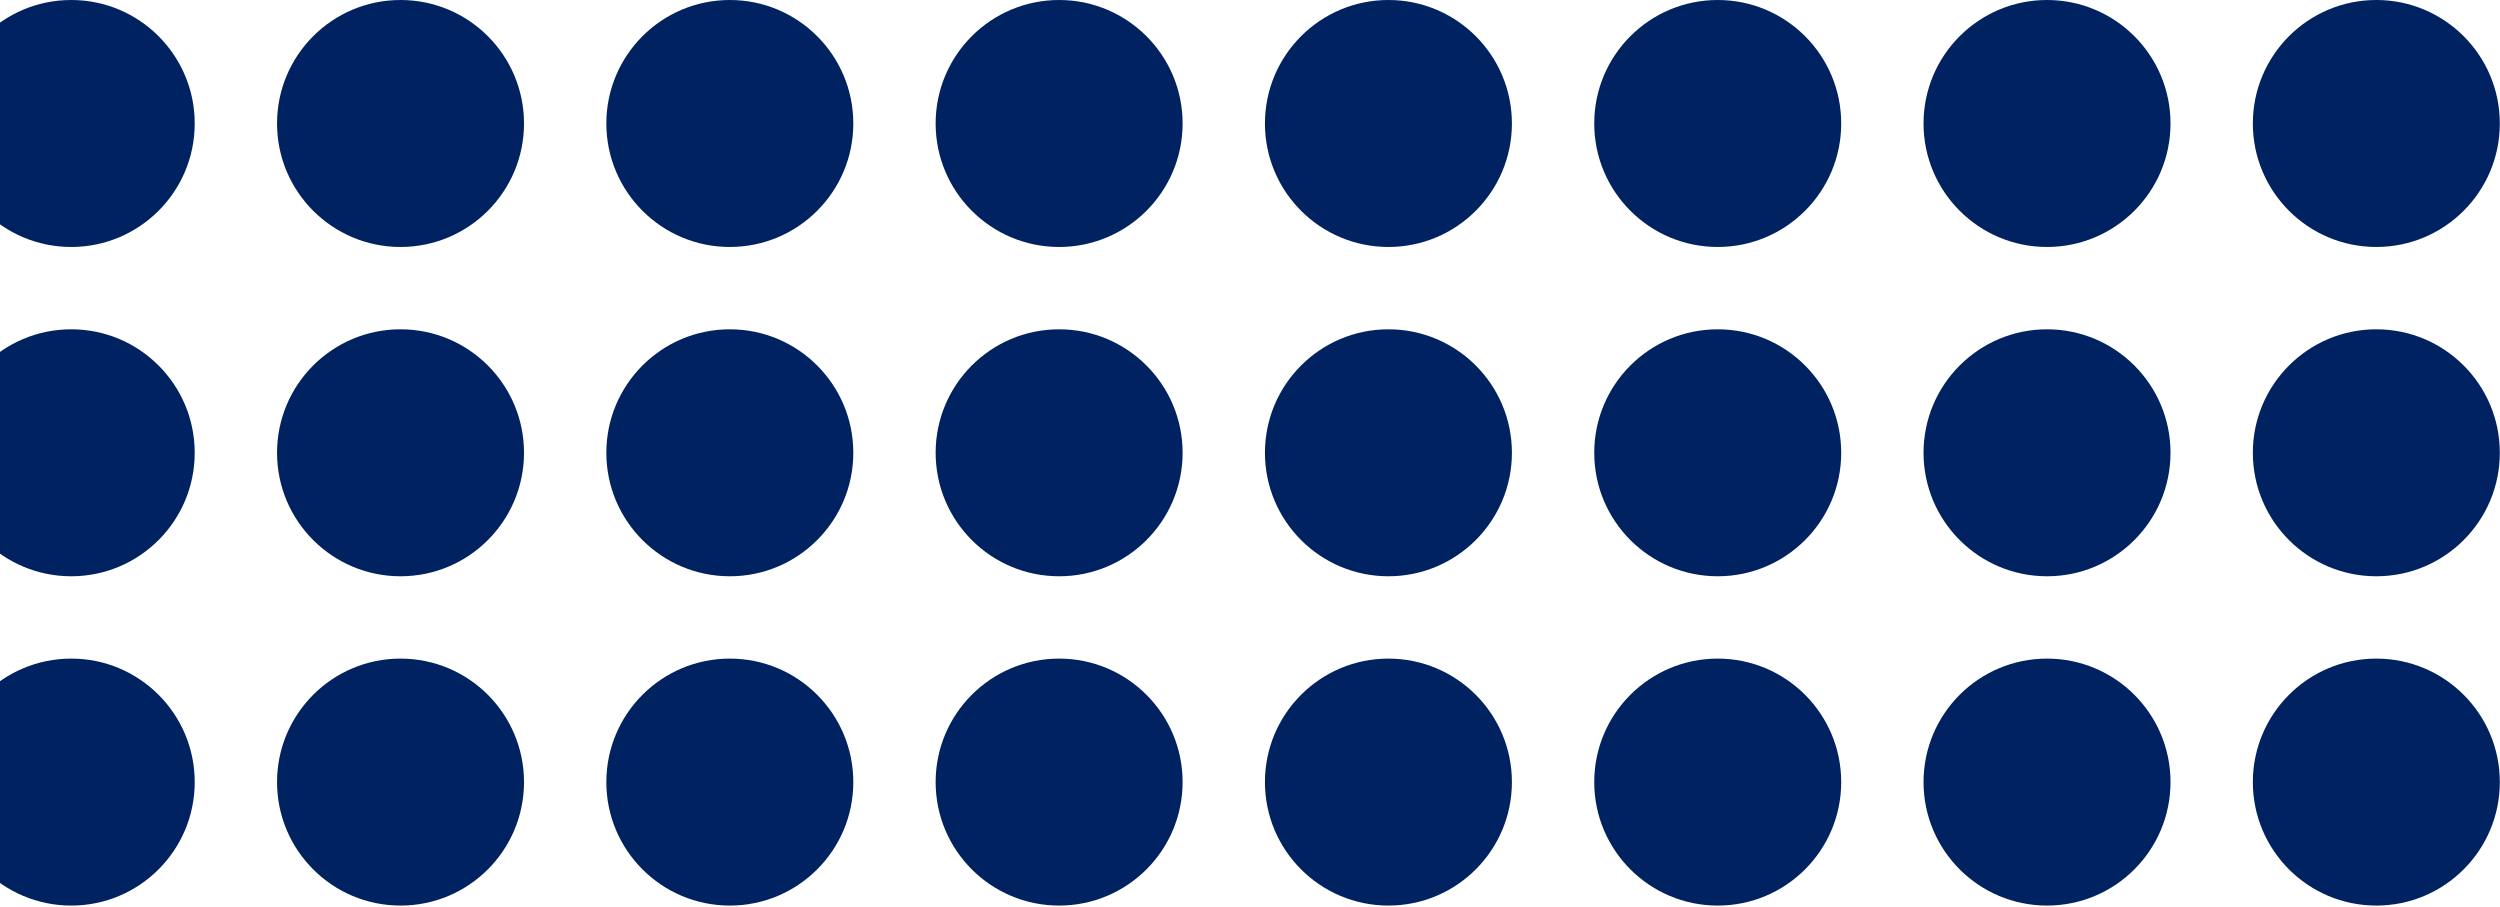 <?xml version="1.0" encoding="UTF-8"?> <svg xmlns="http://www.w3.org/2000/svg" width="1196" height="434" viewBox="0 0 1196 434" fill="none"><circle cx="59.076" cy="59.076" r="59.076" transform="matrix(1 0 0 -1 -25 433.227)" fill="#002260"></circle><circle cx="59.076" cy="59.076" r="59.076" transform="matrix(1 0 0 -1 132.537 433.227)" fill="#002260"></circle><circle cx="59.076" cy="59.076" r="59.076" transform="matrix(1 0 0 -1 290.073 433.227)" fill="#002260"></circle><circle cx="59.076" cy="59.076" r="59.076" transform="matrix(1 0 0 -1 447.609 433.227)" fill="#002260"></circle><circle cx="59.076" cy="59.076" r="59.076" transform="matrix(1 0 0 -1 605.146 433.227)" fill="#002260"></circle><circle cx="59.076" cy="59.076" r="59.076" transform="matrix(1 0 0 -1 762.684 433.227)" fill="#002260"></circle><circle cx="59.076" cy="59.076" r="59.076" transform="matrix(1 0 0 -1 920.22 433.227)" fill="#002260"></circle><circle cx="59.076" cy="59.076" r="59.076" transform="matrix(1 0 0 -1 1077.76 433.227)" fill="#002260"></circle><circle cx="59.076" cy="59.076" r="59.076" transform="matrix(1 0 0 -1 -25 275.689)" fill="#002260"></circle><circle cx="59.076" cy="59.076" r="59.076" transform="matrix(1 0 0 -1 132.537 275.689)" fill="#002260"></circle><circle cx="59.076" cy="59.076" r="59.076" transform="matrix(1 0 0 -1 290.073 275.689)" fill="#002260"></circle><circle cx="59.076" cy="59.076" r="59.076" transform="matrix(1 0 0 -1 447.61 275.689)" fill="#002260"></circle><circle cx="59.076" cy="59.076" r="59.076" transform="matrix(1 0 0 -1 605.146 275.689)" fill="#002260"></circle><circle cx="59.076" cy="59.076" r="59.076" transform="matrix(1 0 0 -1 762.684 275.689)" fill="#002260"></circle><circle cx="59.076" cy="59.076" r="59.076" transform="matrix(1 0 0 -1 920.22 275.689)" fill="#002260"></circle><circle cx="59.076" cy="59.076" r="59.076" transform="matrix(1 0 0 -1 1077.76 275.689)" fill="#002260"></circle><circle cx="59.076" cy="59.076" r="59.076" transform="matrix(1 0 0 -1 -25 118.152)" fill="#002260"></circle><circle cx="59.076" cy="59.076" r="59.076" transform="matrix(1 0 0 -1 132.537 118.152)" fill="#002260"></circle><circle cx="59.076" cy="59.076" r="59.076" transform="matrix(1 0 0 -1 290.073 118.152)" fill="#002260"></circle><circle cx="59.076" cy="59.076" r="59.076" transform="matrix(1 0 0 -1 447.609 118.152)" fill="#002260"></circle><circle cx="59.076" cy="59.076" r="59.076" transform="matrix(1 0 0 -1 605.146 118.152)" fill="#002260"></circle><circle cx="59.076" cy="59.076" r="59.076" transform="matrix(1 0 0 -1 762.684 118.152)" fill="#002260"></circle><circle cx="59.076" cy="59.076" r="59.076" transform="matrix(1 0 0 -1 920.22 118.152)" fill="#002260"></circle><circle cx="59.076" cy="59.076" r="59.076" transform="matrix(1 0 0 -1 1077.76 118.152)" fill="#002260"></circle></svg> 